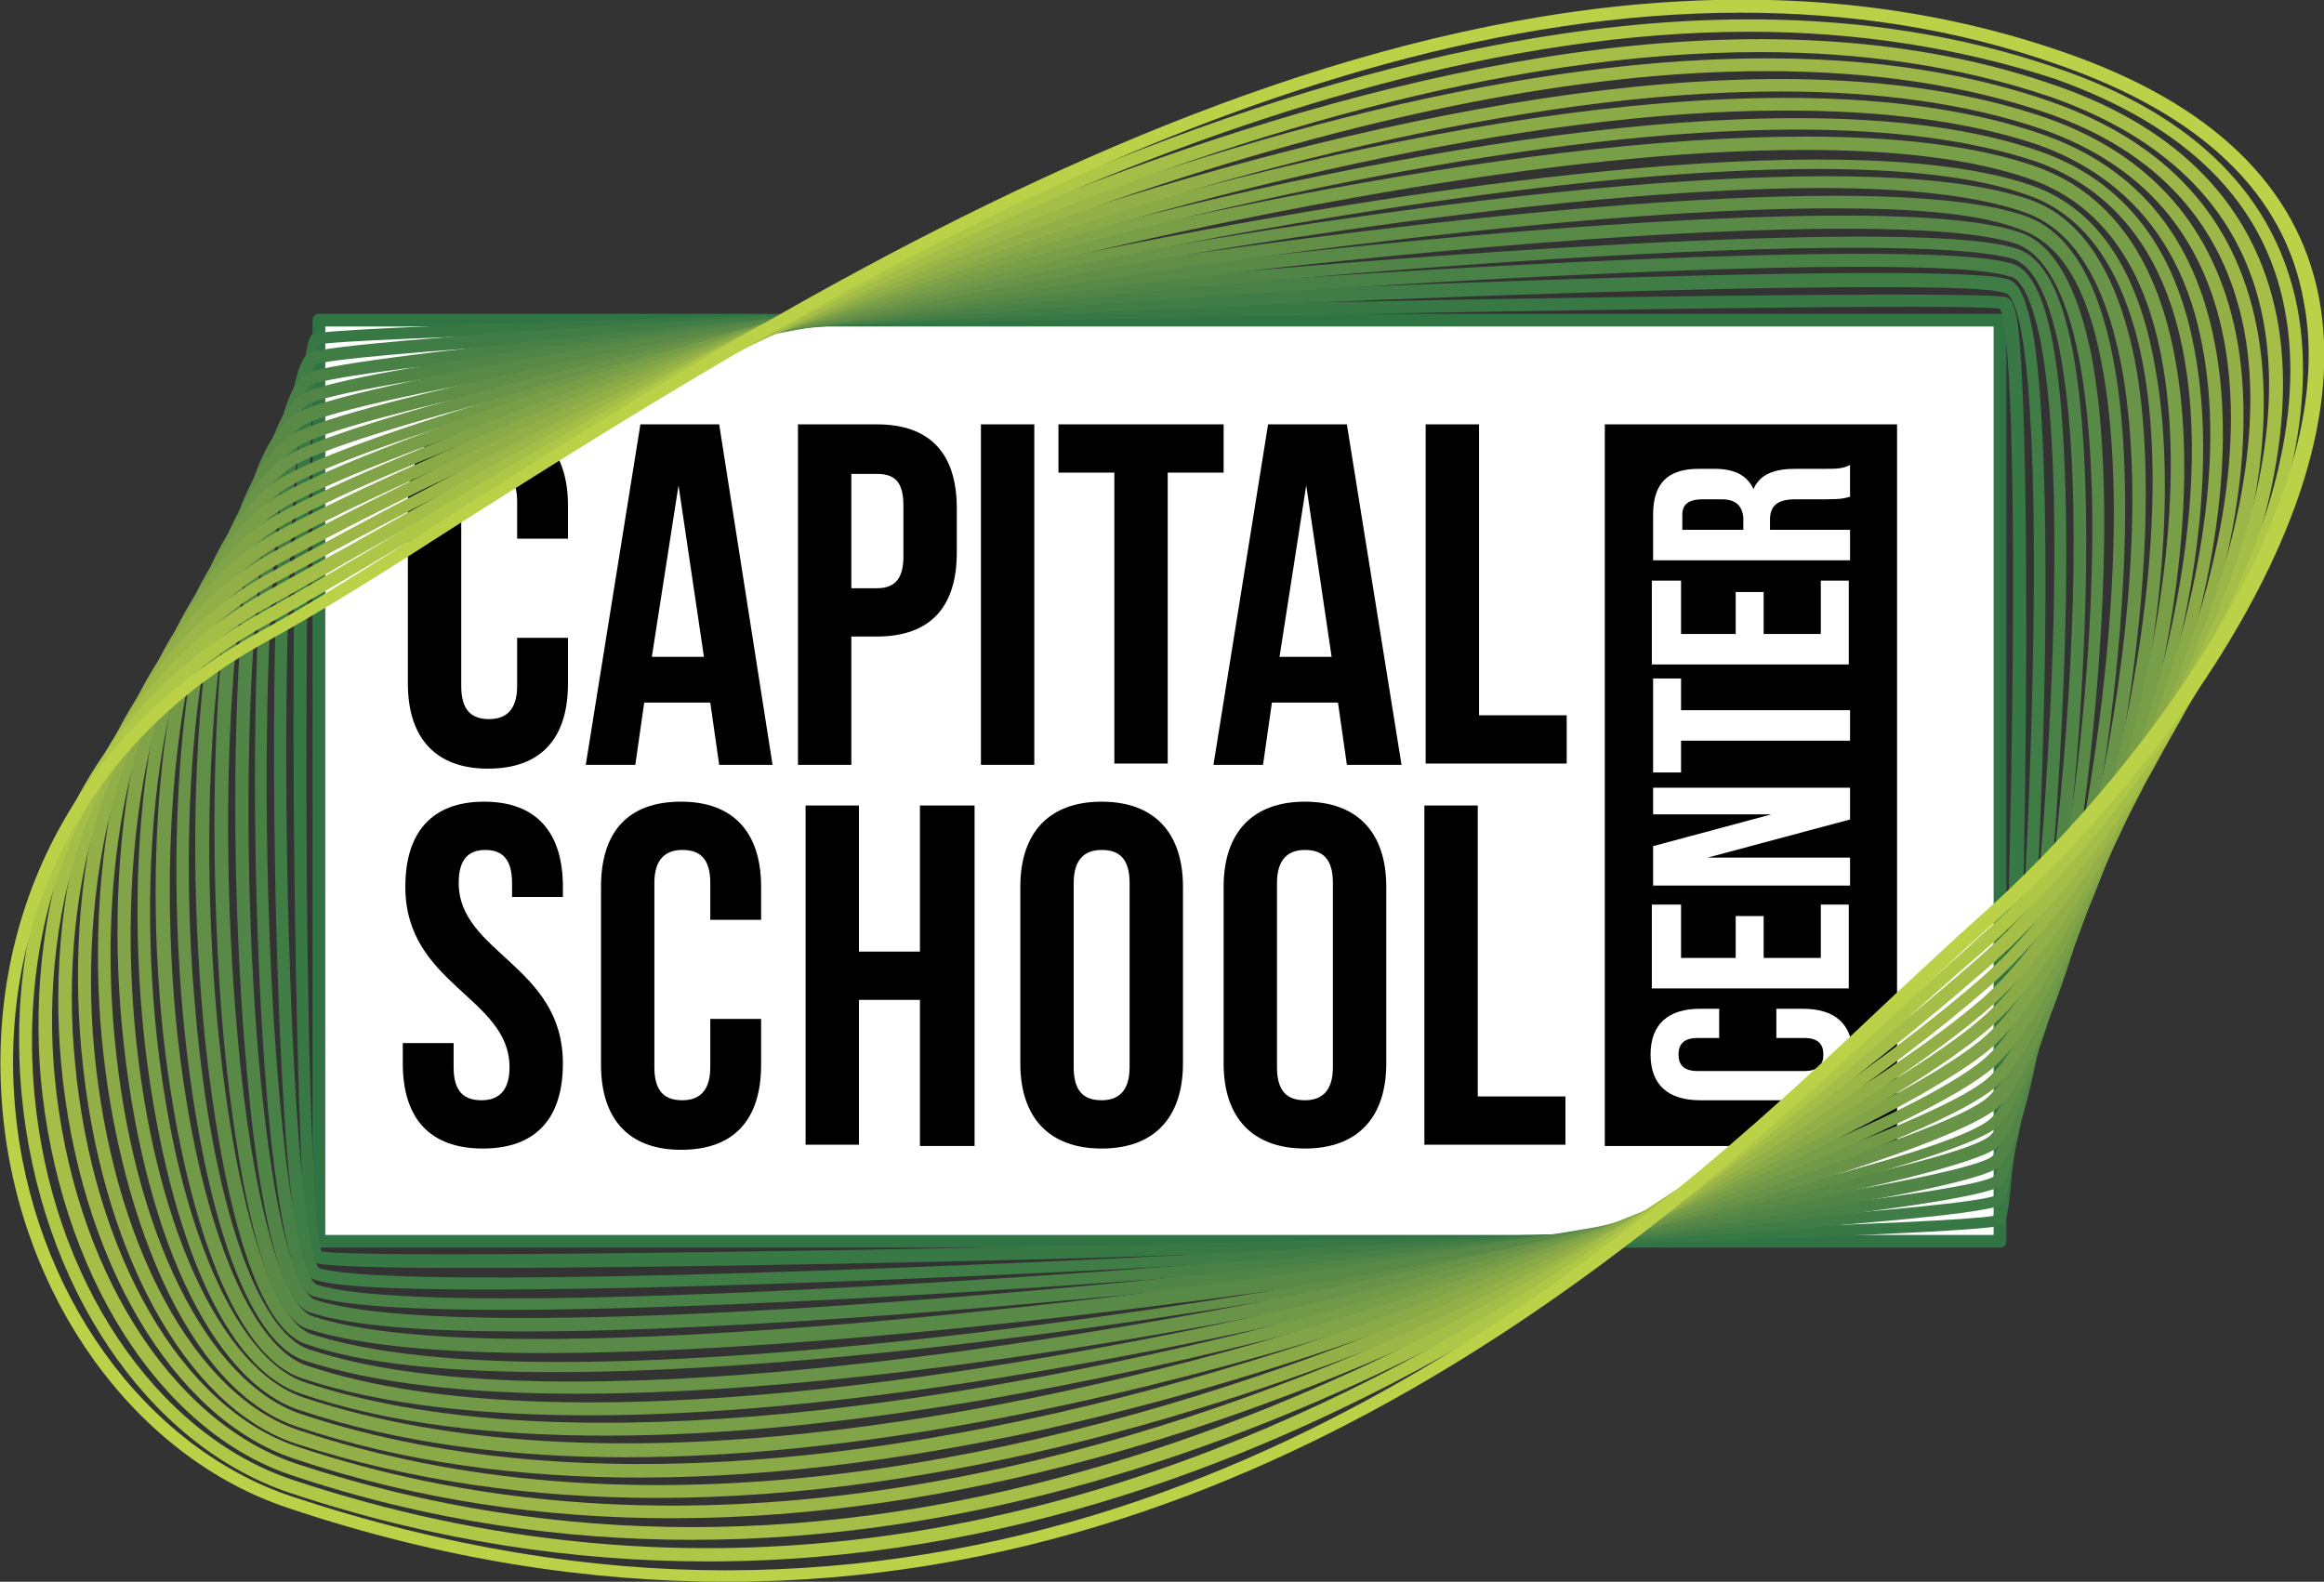 <?xml version="1.0" encoding="utf-8"?>
<!-- Generator: Adobe Illustrator 22.0.0, SVG Export Plug-In . SVG Version: 6.00 Build 0)  -->
<svg version="1.1" id="Слой_1" xmlns="http://www.w3.org/2000/svg" xmlns:xlink="http://www.w3.org/1999/xlink" x="0px" y="0px"
	 viewBox="0 0 182.9 124.5" style="enable-background:new 0 0 182.9 124.5;" xml:space="preserve">
<rect x="0" y="0" width="182.9" height="124.5" fill="#333333" stroke="none"/>
<style type="text/css">
	.st0{fill:#FFFFFF;}
	.st1{fill:#307444;}
	.st2{fill:#387845;}
	.st3{fill:#407C46;}
	.st4{fill:#498046;}
	.st5{fill:#518547;}
	.st6{fill:#598947;}
	.st7{fill:#618E47;}
	.st8{fill:#699348;}
	.st9{fill:#719948;}
	.st10{fill:#799E48;}
	.st11{fill:#82A448;}
	.st12{fill:#8AAA48;}
	.st13{fill:#93B048;}
	.st14{fill:#9CB747;}
	.st15{fill:#A5BE47;}
	.st16{fill:#AFC747;}
	.st17{fill:#BBD147;}
</style>
<rect x="25.2" y="25.1" class="st0" width="132.3" height="72.5"/>
<g>
	<g>
		<path d="M44.7,50.2v3.6c0,4.3-2.1,6.7-6.3,6.7c-4.1,0-6.3-2.4-6.3-6.7v-14c0-4.3,2.1-6.7,6.3-6.7c4.1,0,6.3,2.4,6.3,6.7v2.6h-4
			v-2.9c0-1.9-0.8-2.6-2.2-2.6c-1.3,0-2.2,0.7-2.2,2.6V54c0,1.9,0.8,2.6,2.2,2.6c1.3,0,2.2-0.7,2.2-2.6v-3.8H44.7z"/>
		<path d="M60.8,60.2h-4.2l-0.7-4.9h-5.2L50,60.2h-3.9l4.3-26.8h6.2L60.8,60.2z M51.3,51.7h4.1l-2-13.5L51.3,51.7z"/>
		<path d="M75.3,40v3.5c0,4.3-2.1,6.6-6.3,6.6h-2v10.1h-4.2V33.4H69C73.2,33.4,75.3,35.7,75.3,40z M67,37.2v9.1h2
			c1.3,0,2.1-0.6,2.1-2.5v-4c0-1.9-0.7-2.5-2.1-2.5h-2V37.2z"/>
		<path d="M77.2,33.4h4.2v26.8h-4.2V33.4z"/>
		<path d="M83.3,33.4h13v3.8h-4.4v22.9h-4.2V37.2h-4.4V33.4z"/>
		<path d="M110.3,60.2H106l-0.7-4.9h-5.2l-0.7,4.9h-3.9l4.3-26.8h6.2L110.3,60.2z M100.7,51.7h4.1l-2-13.5L100.7,51.7z"/>
		<path d="M112.2,33.4h4.2v22.9h6.9v3.8h-11.1V33.4z"/>
	</g>
	<g>
		<path d="M38.1,63.1c4.1,0,6.2,2.4,6.2,6.7v0.8h-4v-1.1c0-1.9-0.8-2.6-2.1-2.6s-2.1,0.7-2.1,2.6c0,5.5,8.2,6.5,8.2,14.2
			c0,4.3-2.1,6.7-6.3,6.7s-6.3-2.4-6.3-6.7v-1.6h4V84c0,1.9,0.8,2.6,2.2,2.6c1.3,0,2.2-0.7,2.2-2.6c0-5.5-8.2-6.5-8.2-14.2
			C31.9,65.5,34,63.1,38.1,63.1z"/>
		<path d="M59.9,80.2v3.6c0,4.3-2.1,6.7-6.3,6.7c-4.1,0-6.3-2.4-6.3-6.7v-14c0-4.3,2.1-6.7,6.3-6.7c4.1,0,6.3,2.4,6.3,6.7v2.6h-4
			v-2.9c0-1.9-0.8-2.6-2.2-2.6c-1.3,0-2.2,0.7-2.2,2.6V84c0,1.9,0.8,2.6,2.2,2.6c1.3,0,2.2-0.7,2.2-2.6v-3.8H59.9z"/>
		<path d="M67.6,90.1h-4.2V63.4h4.2v11.5h4.8V63.4h4.3v26.8h-4.3V78.7h-4.8V90.1z"/>
		<path d="M80.3,69.8c0-4.3,2.3-6.7,6.4-6.7s6.4,2.4,6.4,6.7v13.9c0,4.3-2.3,6.7-6.4,6.7s-6.4-2.4-6.4-6.7V69.8z M84.5,84
			c0,1.9,0.8,2.6,2.2,2.6c1.3,0,2.2-0.7,2.2-2.6V69.5c0-1.9-0.8-2.6-2.2-2.6c-1.3,0-2.2,0.7-2.2,2.6V84z"/>
		<path d="M96.3,69.8c0-4.3,2.3-6.7,6.4-6.7s6.4,2.4,6.4,6.7v13.9c0,4.3-2.3,6.7-6.4,6.7s-6.4-2.4-6.4-6.7V69.8z M100.5,84
			c0,1.9,0.8,2.6,2.2,2.6c1.3,0,2.2-0.7,2.2-2.6V69.5c0-1.9-0.8-2.6-2.2-2.6c-1.3,0-2.2,0.7-2.2,2.6V84z"/>
		<path d="M112.1,63.4h4.2v22.9h6.9v3.8h-11.1V63.4z"/>
	</g>
	<g>
		<path d="M126.3,33.4v56.8h23V33.4H126.3z M130.1,40.5c0-2.5,1.2-3.6,3.6-3.6h1.2c1.6,0,2.6,0.5,3.1,1.6c0.5-1.2,1.7-1.6,3.3-1.6
			h2.4c0.8,0,1.3,0,1.9-0.3v2.5c-0.4,0.1-0.6,0.2-1.9,0.2h-2.4c-1.4,0-2,0.5-2,1.6v0.8h6.3v2.4h-15.5L130.1,40.5L130.1,40.5z
			 M130.1,45.7h2.2v4.2h4.3v-3.3h2.2v3.3h4.5v-4.2h2.2v6.6H130v-6.6H130.1z M130.1,53.4h2.2v2.5h13.3v2.4h-13.3v2.5h-2.2V53.4z
			 M130.1,66.6l9.3-2.5h-9.3V62h15.5v2.5l-11.2,3h11.2v2.2h-15.5V66.6z M130.1,71.2h2.2v4.2h4.3v-3.3h2.2v3.3h4.5v-4.2h2.2v6.6H130
			v-6.6H130.1z M141.9,86.6h-8.1c-2.5,0-3.9-1.2-3.9-3.6s1.4-3.6,3.9-3.6h1.5v2.3h-1.7c-1.1,0-1.5,0.5-1.5,1.3s0.4,1.3,1.5,1.3h8.4
			c1.1,0,1.5-0.5,1.5-1.3s-0.4-1.3-1.5-1.3h-2.2v-2.3h2.1c2.5,0,3.9,1.2,3.9,3.6C145.8,85.4,144.4,86.6,141.9,86.6z"/>
		<path d="M135.5,39.3H134c-1.1,0-1.6,0.4-1.6,1.2v1.2h4.8v-1C137.1,39.9,136.7,39.3,135.5,39.3z"/>
	</g>
</g>
<g>
	<g>
		<path class="st1" d="M157.4,98.2H25.1c-0.3,0-0.5-0.2-0.5-0.5V25.2c0-0.3,0.2-0.5,0.5-0.5h132.3c0.3,0,0.5,0.2,0.5,0.5v72.5
			C157.9,98,157.7,98.2,157.4,98.2z M25.6,97.2h131.3V25.7H25.6V97.2z"/>
	</g>
	<g>
		<path class="st2" d="M37.2,99.8c-6.7,0-11.5-0.1-12.4-0.4c-0.4-0.1-0.6-0.5-0.8-3c-0.9-10.2-1.7-68.8,0.6-70.1
			c2-1.1,130.3-3.9,133.3-2.9l0,0c0.4,0.1,0.6,0.6,0.8,1.5c1.5,7.9,0.6,70.1-1,71.5c-1,0.9-58.7,2.3-65.2,2.4
			C81.7,99.2,53.7,99.8,37.2,99.8z M25.3,98.5c5.8,1,125.1-1.6,131.6-2.8c0.4-2,1.1-17.1,1.4-35.6c0.4-24.6-0.2-34.6-0.9-35.8
			c-4.5-0.8-126.8,1.8-132.3,2.8C23.7,30.7,23.8,94.4,25.3,98.5z M156.9,95.9L156.9,95.9L156.9,95.9z M157.4,24.3L157.4,24.3
			L157.4,24.3z"/>
	</g>
	<g>
		<path class="st3" d="M38.4,101.5c-6.9,0-12.1-0.2-13.7-0.8c-0.5-0.2-1.2-0.4-2-8.7c-1.5-16.4-2-62.2,1.6-64.2
			c2-1.1,41.3-3.3,65.6-4.5c30.7-1.4,64.7-2.5,68.2-1.3l0,0c0.8,0.3,1.3,1.4,1.8,3.7c2.6,13.4,0,67.1-2.4,69.1
			c-1.4,1.3-40,3.6-64,4.8C83.1,100.2,55.5,101.5,38.4,101.5z M147.5,22.6c-11.6,0-31.8,0.6-57.3,1.8c-34.4,1.6-63.8,3.5-65.4,4.3
			c-0.1,0-0.8,0.6-1.4,6.7C21.5,54.7,23,98,25.1,99.8c9,3,128.4-3.8,131.9-5.7c1.7-2.2,4.9-59,1.7-69.6c-0.4-1.2-0.7-1.4-0.8-1.4
			l0,0C156.9,22.7,153.3,22.6,147.5,22.6z"/>
	</g>
	<g>
		<path class="st4" d="M39.7,103.1c-7.1,0-12.7-0.3-15.1-1.1c-0.5-0.2-2.2-0.7-3.5-14.6c-1.7-18.9-1.7-55.5,3-58
			c4.5-2.5,123.8-12.3,134.4-8.6l0,0c1.3,0.5,2.3,2.4,3,5.9c3.2,16.4-1.2,64.2-4,66.6c-2.1,1.8-38,5.2-62.8,7.1
			C84.5,101.2,57.4,103.1,39.7,103.1z M146.2,21c-32.8,0-117.9,7.3-121.7,9.3c-3.6,2-4.5,34.9-2.4,57.1c1.2,12.8,2.6,13.6,2.8,13.7
			c5.6,1.9,31.6,1.3,69.6-1.6c34.9-2.6,60.9-5.7,62.4-6.9c2.2-2,6.9-48.9,3.7-65.7c-0.8-4-1.8-5-2.3-5.1l0,0
			C156.5,21.2,152.2,21,146.2,21z"/>
	</g>
	<g>
		<path class="st5" d="M41.1,104.8c-7.4,0-13.4-0.4-16.7-1.5c-2.8-0.9-4.3-11-5-19.3c-1.8-20.1-1.1-50,4.4-53
			c7.5-4.1,122.4-15.8,135-11.4c2,0.7,3.4,3.3,4.3,7.9c3.4,17.8-1.9,61.1-5.7,64.3c-2.5,2.2-33.9,6.6-61.6,9.4
			C83.3,102.5,58.5,104.8,41.1,104.8z M145.9,19.5c-12.3,0-32.1,1.2-57.1,3.6c-31.9,3.1-61.5,7.1-64.5,8.7c-4.5,2.5-5.8,30.5-3.9,52
			c1.2,13,3,18,4.4,18.5c7.4,2.5,33.9,1.7,71-2.1c33.7-3.4,59.2-7.6,61-9.2c3.1-2.7,8.8-45.2,5.3-63.4c-0.8-4.1-2-6.6-3.6-7.2
			C156.5,19.8,152.2,19.5,145.9,19.5z"/>
	</g>
	<g>
		<path class="st6" d="M42.8,106.5c-8.1,0-14.6-0.6-18.6-1.9c-4.2-1.4-6-16.5-6.6-22.9C16,64,16.7,36.2,23.4,32.5
			c4.1-2.3,33.1-7.2,64.5-11c17.9-2.2,60.7-6.8,71.1-3.2c2.6,0.9,4.5,4.2,5.6,9.7c3.5,18.2-2.9,58.4-7.4,62.3
			C153.1,93.9,80.8,106.5,42.8,106.5z M145.2,18c-12.7,0-32.5,1.5-57,4.5C57.4,26.2,28,31.3,24,33.4c-5.5,3-7.2,27.4-5.3,48.2
			c1.1,12.6,3.5,21.2,5.9,22c13.2,4.4,54.9-0.4,72.2-2.7c31.4-4.1,57.5-9.4,59.8-11.5c3.9-3.4,10.7-42.2,7-61.3
			c-1-5.1-2.7-8.1-4.9-8.9C156.3,18.4,151.7,18,145.2,18z"/>
	</g>
	<g>
		<path class="st7" d="M43.6,108c-8.1,0-14.9-0.6-19.5-2.2c-5.5-1.8-7.6-19.9-8.1-25.4c-1.8-19.6,0.1-42.5,7.2-46.3
			c9.1-5,115.5-24.3,136.2-17.1c3.4,1.2,5.7,5,6.9,11.2c3.6,18.4-3.8,55.9-9.1,60.5C151.9,93.3,82.5,108,43.6,108z M144.2,16.4
			c-36,0-112.9,14.4-120.5,18.6c-6.4,3.5-8.4,25.8-6.6,45.4c1.3,13.8,4.2,23.5,7.4,24.6c4.6,1.5,11.3,2.2,19.5,2.2
			c38.5,0,107.4-14.5,112.6-19.1c4.6-4,12.5-40.3,8.8-59.5c-1.1-5.9-3.2-9.4-6.3-10.5C155.9,16.8,150.7,16.4,144.2,16.4z"/>
	</g>
	<g>
		<path class="st8" d="M45.4,109.7c-8.5,0-15.9-0.8-21.4-2.6c-5.4-1.8-8.5-15.3-9.6-27.2c-1.7-18.7,0.7-39.9,8.5-44.2
			c11-6,112.8-28.3,136.8-20l0,0c4.1,1.4,6.9,5.7,8.3,12.6c3.6,18.6-4.7,53.5-10.8,58.9C150.7,92.7,85.5,109.7,45.4,109.7z
			 M143.4,14.8c-37,0-110.8,16.7-120,21.7c-7.5,4.1-9.7,24.9-8,43.3c1.3,14.7,4.8,25,8.9,26.4c17.6,5.9,54.4,0.2,74.7-3.7
			c28.5-5.5,53.8-13,57.4-16.1c5.4-4.7,14.3-38.5,10.5-57.9c-1.3-6.5-3.8-10.5-7.6-11.8C155.6,15.4,150.1,14.8,143.4,14.8z"/>
	</g>
	<g>
		<path class="st9" d="M46.4,111.4c-8.4,0-16.3-0.8-22.6-2.9c-6.4-2.1-10-16.7-11.1-28.5c-1.6-17.1,0.9-37.7,9.8-42.6
			c13.9-7.6,110.9-32,137.4-22.8c4.9,1.7,8.2,6.3,9.6,13.7C173.4,48,163.4,80,157,85.6c-4.4,3.8-28.7,12.4-56.6,18.7
			C86.6,107.3,65.1,111.4,46.4,111.4z M143,13.3c-37.5,0-108.2,18.4-119.9,24.8c-8.6,4.7-10.8,24.9-9.3,41.7
			c1.4,14.9,5.5,26.1,10.4,27.7c20,6.7,56.2,0.2,76-4.2c27-6.1,51.9-14.7,56.2-18.4c6.1-5.3,15.9-37.4,12.2-56.5
			c-1.4-7-4.4-11.4-8.9-13C155.6,13.9,149.8,13.3,143,13.3z"/>
	</g>
	<g>
		<path class="st10" d="M47.7,113c-8.7,0-17-0.9-24-3.3c-7.5-2.5-11.4-17.5-12.5-29.5c-1.5-16.7,1.3-36,11.1-41.4
			c15.6-8.6,107.8-36.2,137.9-25.7c5.7,2,9.4,7,10.9,14.7C175,47.6,163.8,78,156.9,84c-5.1,4.5-29.2,14.2-55.4,21
			C88.2,108.4,67,113,47.7,113z M142,11.8c-38.7,0-106.1,20.7-119.2,27.9c-9.4,5.2-12.1,24.1-10.6,40.5c1.4,15.2,6.1,26.7,11.8,28.6
			c38.3,12.8,121.9-16.5,132.2-25.5c6.6-5.7,17.6-36.2,13.9-55.2c-1.4-7.4-4.9-12.1-10.3-14C155.3,12.5,149.1,11.8,142,11.8z"/>
	</g>
	<g>
		<path class="st11" d="M49.2,114.7c-9,0-17.8-1.1-25.6-3.7c-7-2.3-12.5-14.2-14-30.2C8.2,66.1,10.7,46.6,22,40.4
			c17.7-9.7,105.3-40.1,138.5-28.5c6.6,2.3,10.7,7.5,12.2,15.6c3.7,19.2-8.3,48.3-16,55c-5.2,4.5-27.5,15.4-54.2,23.3
			C87.2,110.3,67.6,114.7,49.2,114.7z M141.4,10.2c-39.5,0-104,22.8-118.9,31C12.3,46.9,9.2,65.1,10.6,80.7
			c1.4,15.4,6.7,27.1,13.3,29.3c23.5,7.8,55.7,1.5,78.5-5.3c26.6-7.8,48.7-18.6,53.8-23.1c7.5-6.6,19.3-35.1,15.6-54
			c-1.5-7.7-5.4-12.7-11.6-14.9C155.1,11,148.7,10.2,141.4,10.2z"/>
	</g>
	<g>
		<path class="st12" d="M50.3,116.3c-9.4,0-18.5-1.2-26.9-4c-9-3-14.2-17.6-15.4-30.7c-1.3-14.1,1.5-33,13.7-39.7
			C39.8,32,123.6-2.4,160.8,10.6c7.4,2.6,11.9,8.1,13.5,16.4c3.7,19-9.4,46.7-17.7,53.9C146.4,89.9,94.8,116.3,50.3,116.3z
			 M140.5,8.7C99.4,8.7,37.4,34.4,22.2,42.8C10.4,49.3,7.7,67.7,9,81.5c1.4,15.4,7.3,27.3,14.7,29.8c47.4,15.8,120-20.4,132.3-31.2
			c8.1-7,21-34.3,17.3-53c-1.5-7.9-5.9-13.2-12.9-15.7C154.8,9.5,148,8.7,140.5,8.7z"/>
	</g>
	<g>
		<path class="st13" d="M51.7,117.9c-9.7,0-19.3-1.3-28.5-4.3c-8.6-2.9-15.4-15.3-16.8-31c-1.3-14.2,2-31.9,15-39.1
			c24-13.2,100.9-47.7,139.7-34.2c8.2,2.9,13.2,8.6,14.9,17.1c3.6,18.8-10.7,45.4-19.4,52.9C144.8,89.7,97.1,117.9,51.7,117.9z
			 M140.1,7.2C99.5,7.2,42,33.3,21.9,44.4C9.3,51.3,6.2,69.3,7.4,82.5c1.4,15.3,7.9,27.4,16.2,30.1C74.9,129.7,141.7,91,156,78.6
			c8.5-7.5,22.6-33.5,19-52c-1.6-8.1-6.3-13.6-14.2-16.4C154.7,8.1,147.7,7.2,140.1,7.2z"/>
	</g>
	<g>
		<path class="st14" d="M52.9,119.5c-10,0-20-1.4-29.8-4.7c-9.5-3.2-16.9-15.7-18.3-31.2C3.6,70,7.2,52.7,21.2,45.1
			C83.7,10.6,132.2-2.2,161.4,8c9.1,3.2,14.5,9.1,16.2,17.7c3.7,18.9-11.8,43.9-21.1,52C141.1,91.2,97.7,119.5,52.9,119.5z M139,5.6
			c-29,0-68.9,13.7-117.4,40.3C8.2,53.4,4.6,70.2,5.9,83.6c1.4,15.1,8.4,27.3,17.6,30.3C76.9,131.7,137.2,93.3,155.9,77
			c10.4-9.1,24-34.1,20.7-51.1c-1.6-8.2-6.8-14-15.5-17C154.7,6.7,147.3,5.6,139,5.6z"/>
	</g>
	<g>
		<path class="st15" d="M54.5,121.2c-10.3,0-20.9-1.5-31.6-5.1c-10.4-3.5-18.3-16-19.7-31.3c-1.1-13.1,2.9-30,17.7-38.2
			c1.8-1,3.9-2.2,6.3-3.5C54.5,27.7,118.3-8.4,161.7,6.7c9.9,3.4,15.8,9.6,17.5,18.3c3.3,17.3-11.3,41.3-22.8,51.2
			C135.3,94.6,97.4,121.2,54.5,121.2z M138.5,4.1C98.3,4.1,50.3,31.2,27.7,44c-2.4,1.4-4.5,2.6-6.3,3.6C7,55.4,3.1,71.9,4.3,84.7
			c1.4,14.9,9,27.1,19,30.5c10.6,3.5,21,5,31.2,5c42.5,0,80.3-26.5,101.2-44.8c11.2-9.8,25.7-33.3,22.4-50.3
			c-1.6-8.3-7.3-14.2-16.8-17.5C154.2,5.2,146.5,4.1,138.5,4.1z"/>
	</g>
	<g>
		<path class="st16" d="M55.7,122.9c-10.5,0-21.5-1.6-32.9-5.4c-11.3-3.8-19.7-16.4-21.1-31.4C0.2,69.7,7.3,55.5,20.6,48.2
			c3.2-1.8,7.2-4.1,11.8-6.9C62.3,23.4,118.2-9.8,162,5.4c10.8,3.7,17.1,10.1,18.8,18.8c3.3,17.2-12.3,39.8-24.4,50.4
			c-0.9,0.8-2,1.7-3.1,2.7C138,91,102.2,122.9,55.7,122.9z M137.7,2.5c-38.3,0-80.3,25-104.8,39.7c-4.6,2.7-8.5,5.1-11.8,6.9
			C8.1,56.2,1.3,70,2.7,86c1.3,14.6,9.5,26.9,20.4,30.5C84.8,137,134,93.2,152.6,76.6c1.1-1,2.2-1.9,3.1-2.8
			c12-10.4,27.4-32.7,24.1-49.5c-1.6-8.4-7.7-14.4-18.1-18.1C154,3.7,145.9,2.5,137.7,2.5z"/>
	</g>
	<g>
		<path class="st17" d="M57.2,124.5c-10.7,0-22.3-1.7-34.5-5.8c-12.1-4-21.2-16.6-22.5-31.3c-1.4-15.8,6.1-29.9,20.1-37.6
			c4.4-2.4,9.7-5.8,16-9.8c30.4-19.2,81.2-51.5,126.1-35.9c11.6,4,18.4,10.5,20.1,19.3c3.5,18.2-15.5,40.5-26.1,49.7
			c-1.8,1.6-3.9,3.6-6.4,5.9C133.1,94.8,101.6,124.5,57.2,124.5z M137,1C99.7,1,61.5,25.2,36.8,40.8c-6.2,4-11.6,7.4-16,9.8
			C7.1,58.2-0.2,71.9,1.2,87.3c1.3,14.3,10.1,26.6,21.8,30.5c12.1,4,23.5,5.8,34.1,5.8c44.1,0,75.3-29.5,92-45.3
			c2.5-2.3,4.6-4.3,6.4-5.9c12.1-10.6,29-32.3,25.8-48.7C179.8,15.2,173.2,9,162,5.1C153.8,2.2,145.4,1,137,1z"/>
	</g>
</g>
</svg>
